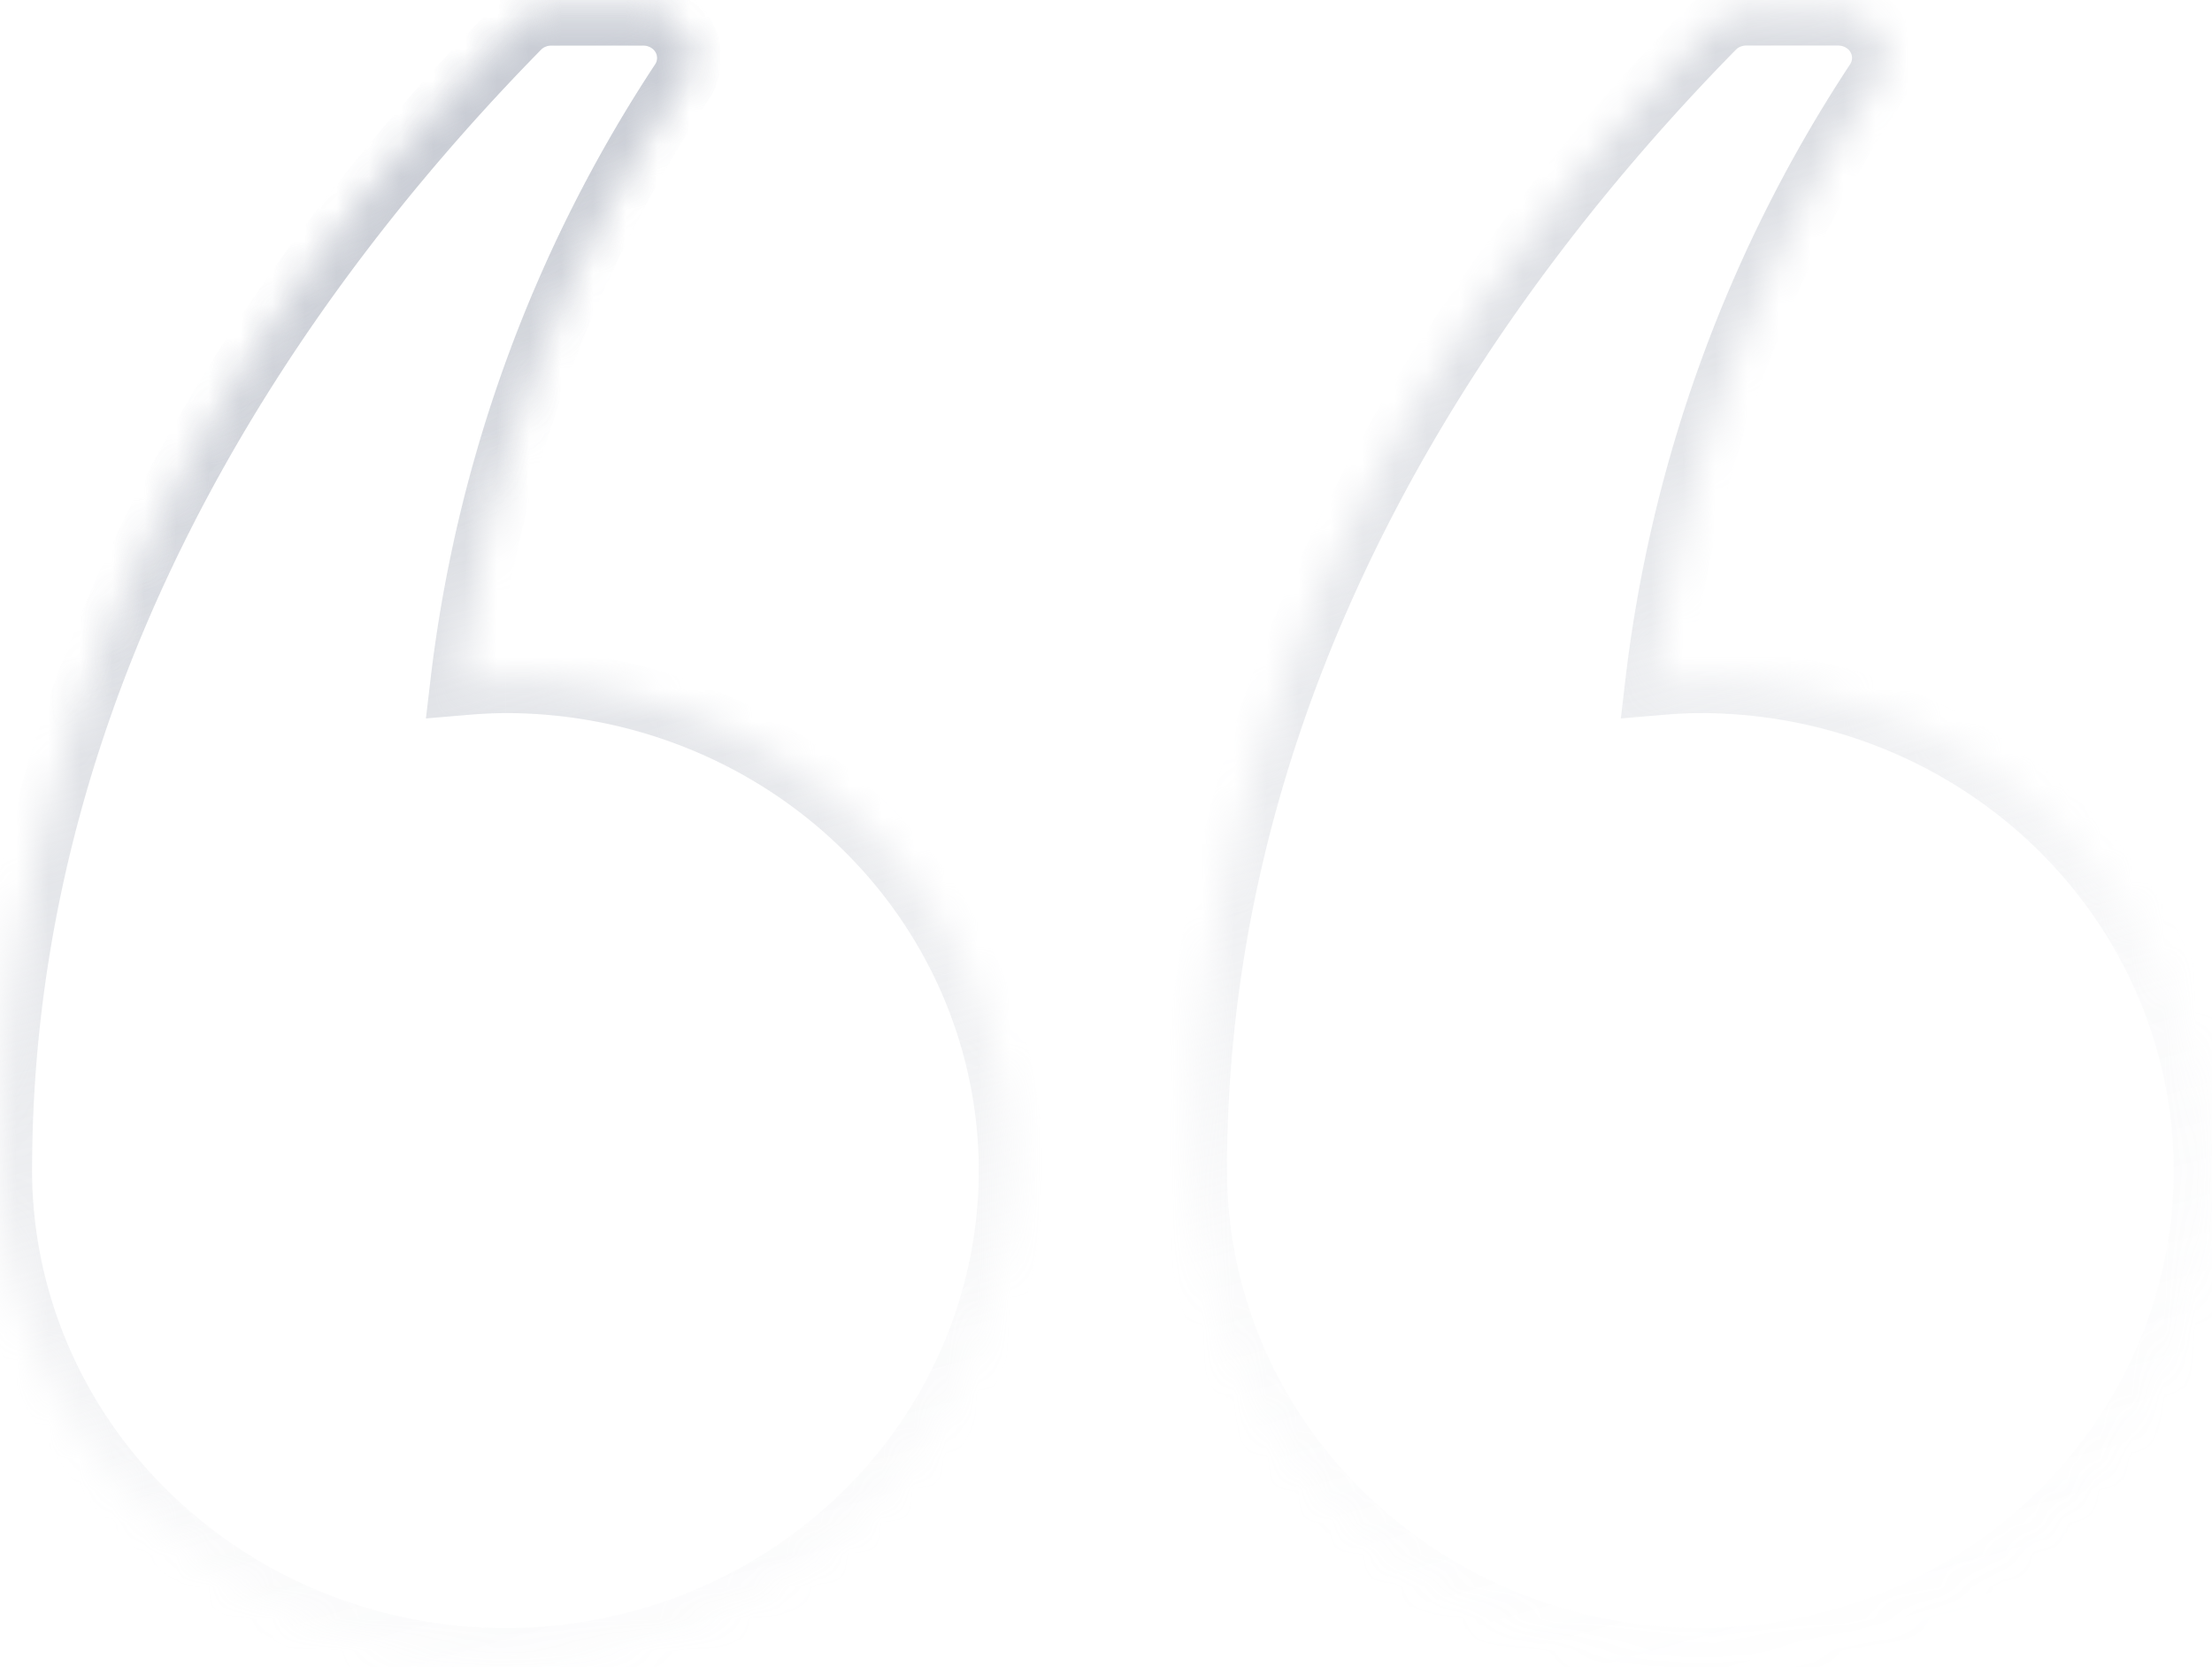 <svg xmlns="http://www.w3.org/2000/svg" width="69" height="52" fill="none"><mask id="b" fill="#fff"><path d="M53.04 51.785c-4.18-.005-8.187-1.615-11.142-4.477s-4.619-6.745-4.624-10.793c0-15.87 8.789-28.153 16.16-35.663.134-.137.295-.246.473-.32.179-.074.371-.112.566-.112h2.866c.256 0 .507.067.727.192.22.126.403.306.527.523a1.36 1.36 0 0 1-.038 1.409 43.26 43.26 0 0 0-6.86 18.767c.445-.038.89-.068 1.345-.068 4.181 0 8.191 1.61 11.148 4.474s4.617 6.748 4.617 10.798-1.661 7.934-4.618 10.798c-2.956 2.863-6.966 4.472-11.147 4.472m-37.273 0c-4.18-.005-8.188-1.615-11.143-4.477S.006 40.563.001 36.515c0-15.87 8.788-28.153 16.16-35.663.133-.137.294-.246.473-.32.178-.074.37-.112.565-.112h2.866c.256 0 .508.067.728.192.22.126.402.306.526.523a1.35 1.35 0 0 1-.038 1.409 43.26 43.26 0 0 0-6.86 18.767c.445-.038.891-.068 1.346-.068 4.18 0 8.19 1.61 11.147 4.474 2.956 2.864 4.617 6.748 4.617 10.798s-1.66 7.934-4.617 10.798-6.966 4.472-11.147 4.472"/></mask><path fill="url(#a)" fill-opacity=".72" d="m53.04 51.785-.001 1h.001zm-11.142-4.477-.696.718zm-4.624-10.793h-1zM53.434.852l-.714-.7zm.473-.32-.383-.923zm.566-.112v1zm2.866 0v1zm.727.192.496-.868zm.527.523.868-.497zm.178.71 1 .027zm-.216.699.835.55.005-.008zm-6.86 18.767-.993-.117-.142 1.216 1.22-.103zm1.345-.068v-1zm11.148 4.474.695-.718zm4.617 10.798h1zm-4.618 10.798.696.718zm-48.42 4.472-.002 1h.002zM4.624 47.308l-.696.718zM.001 36.515h-1zM16.161.852l-.715-.7zm.473-.32L16.25-.39zm.565-.112v1zm2.866 0v1zm.728.192.496-.868zm.526.523.868-.497zm.179.71 1 .027zm-.217.699.835.55.006-.008zm-6.86 18.767-.992-.117-.143 1.216 1.22-.103zm1.346-.068v-1zm11.147 4.474.696-.718zm4.617 10.798h1zm-4.617 10.798.696.718zm26.126 4.472.001-1c-3.925-.004-7.682-1.517-10.448-4.196l-.696.719-.695.718c3.145 3.046 7.403 4.754 11.837 4.76zm-11.142-4.477.695-.719c-2.765-2.678-4.314-6.302-4.319-10.076l-1 .002h-1c.006 4.325 1.782 8.463 4.928 11.51zm-4.624-10.793h1c0-15.49 8.583-27.535 15.873-34.963l-.713-.7-.714-.7c-7.452 7.592-16.446 20.115-16.446 36.363zM53.434.852l.713.7a.4.4 0 0 1 .144-.096l-.384-.924-.384-.923c-.3.125-.574.309-.803.542zm.473-.32.384.924a.5.5 0 0 1 .182-.036v-2c-.325 0-.648.064-.95.189zm.566-.112v1h2.866v-2h-2.866zm2.866 0v1a.5.5 0 0 1 .232.06l.495-.868.496-.868a2.47 2.47 0 0 0-1.223-.324zm.727.192-.495.869a.4.4 0 0 1 .154.15l.868-.496.868-.497a2.4 2.4 0 0 0-.899-.894zm.527.523-.868.496a.36.36 0 0 1 .047.187l1 .027 1 .027A2.36 2.36 0 0 0 59.46.638zm.178.71-1-.028a.36.36 0 0 1-.057.185l.84.542.841.542c.235-.364.364-.783.376-1.214zm-.216.699-.836-.55a44.26 44.26 0 0 0-7.017 19.2l.993.117.993.116A42.26 42.26 0 0 1 59.39 3.094zm-6.86 18.767.084.996c.435-.037.849-.064 1.261-.064v-2c-.496 0-.975.033-1.429.071zm1.345-.068v1c3.926 0 7.685 1.512 10.452 4.192l.696-.718.695-.718c-3.146-3.048-7.407-4.756-11.843-4.756zm11.148 4.474-.696.718c2.765 2.679 4.313 6.305 4.313 10.08h2c0-4.326-1.775-8.468-4.922-11.516zm4.617 10.798h-1c0 3.774-1.548 7.4-4.313 10.08l.696.718.695.718c3.148-3.049 4.922-7.19 4.922-11.516zm-4.618 10.798-.695-.719c-2.767 2.68-6.526 4.191-10.452 4.191v2c4.436 0 8.697-1.707 11.843-4.754zm-48.42 4.472v-1c-3.924-.004-7.681-1.517-10.447-4.196l-.696.719-.696.718c3.145 3.046 7.403 4.754 11.837 4.76zM4.624 47.308l.696-.719C2.555 43.911 1.006 40.287 1 36.513l-1 .002h-1c.005 4.325 1.781 8.463 4.927 11.51zM.001 36.515h1c0-15.49 8.583-27.535 15.873-34.963l-.714-.7-.714-.7C7.995 7.743-.999 20.266-.999 36.514zM16.161.852l.713.7a.4.4 0 0 1 .144-.096l-.384-.924-.384-.923c-.3.125-.575.309-.803.542zm.473-.32.383.924a.5.5 0 0 1 .182-.036v-2c-.324 0-.648.064-.949.189zm.565-.112v1h2.866v-2H17.2zm2.866 0v1a.5.5 0 0 1 .232.06l.496-.868.496-.868a2.47 2.47 0 0 0-1.224-.324zm.728.192-.496.869a.4.4 0 0 1 .154.15l.868-.496.868-.497a2.4 2.4 0 0 0-.898-.894zm.526.523-.868.496a.36.36 0 0 1 .047.187l1 .027 1 .027a2.36 2.36 0 0 0-.31-1.234zm.179.71-1-.028a.36.36 0 0 1-.057.185l.84.542.84.542c.235-.364.365-.783.377-1.214zm-.217.699-.835-.55a44.26 44.26 0 0 0-7.017 19.2l.993.117.993.116a42.26 42.26 0 0 1 6.701-18.333zm-6.86 18.767.085.996a15 15 0 0 1 1.26-.064v-2a17 17 0 0 0-1.428.071zm1.346-.068v1c3.925 0 7.685 1.512 10.451 4.192l.696-.718.696-.718c-3.146-3.048-7.407-4.756-11.843-4.756zm11.147 4.474-.696.718c2.766 2.679 4.313 6.305 4.313 10.08h2c0-4.326-1.774-8.468-4.921-11.516zm4.617 10.798h-1c0 3.774-1.547 7.4-4.313 10.08l.696.718.696.718c3.147-3.049 4.921-7.19 4.921-11.516zm-4.617 10.798-.696-.719c-2.766 2.68-6.526 4.191-10.451 4.191v2c4.436 0 8.697-1.707 11.843-4.754z" mask="url(#b)"/><path fill="url(#c)" fill-opacity=".88" d="m53.04 51.785-.001 1h.001zm-11.142-4.477-.696.718zm-4.624-10.793h-1zM53.434.852l-.714-.7zm.473-.32-.383-.923zm.566-.112v1zm2.866 0v1zm.727.192.496-.868zm.527.523.868-.497zm.178.71 1 .027zm-.216.699.835.55.005-.008zm-6.86 18.767-.993-.117-.142 1.216 1.22-.103zm1.345-.068v-1zm11.148 4.474.695-.718zm4.617 10.798h1zm-4.618 10.798.696.718zm-48.42 4.472-.002 1h.002zM4.624 47.308l-.696.718zM.001 36.515h-1zM16.161.852l-.715-.7zm.473-.32L16.25-.39zm.565-.112v1zm2.866 0v1zm.728.192.496-.868zm.526.523.868-.497zm.179.71 1 .027zm-.217.699.835.55.006-.008zm-6.86 18.767-.992-.117-.143 1.216 1.22-.103zm1.346-.068v-1zm11.147 4.474.696-.718zm4.617 10.798h1zm-4.617 10.798.696.718zm26.126 4.472.001-1c-3.925-.004-7.682-1.517-10.448-4.196l-.696.719-.695.718c3.145 3.046 7.403 4.754 11.837 4.76zm-11.142-4.477.695-.719c-2.765-2.678-4.314-6.302-4.319-10.076l-1 .002h-1c.006 4.325 1.782 8.463 4.928 11.51zm-4.624-10.793h1c0-15.49 8.583-27.535 15.873-34.963l-.713-.7-.714-.7c-7.452 7.592-16.446 20.115-16.446 36.363zM53.434.852l.713.7a.4.4 0 0 1 .144-.096l-.384-.924-.384-.923c-.3.125-.574.309-.803.542zm.473-.32.384.924a.5.5 0 0 1 .182-.036v-2c-.325 0-.648.064-.95.189zm.566-.112v1h2.866v-2h-2.866zm2.866 0v1a.5.5 0 0 1 .232.06l.495-.868.496-.868a2.47 2.47 0 0 0-1.223-.324zm.727.192-.495.869a.4.4 0 0 1 .154.15l.868-.496.868-.497a2.4 2.4 0 0 0-.899-.894zm.527.523-.868.496a.36.36 0 0 1 .047.187l1 .027 1 .027A2.36 2.36 0 0 0 59.46.638zm.178.71-1-.028a.36.36 0 0 1-.057.185l.84.542.841.542c.235-.364.364-.783.376-1.214zm-.216.699-.836-.55a44.26 44.26 0 0 0-7.017 19.2l.993.117.993.116A42.26 42.26 0 0 1 59.39 3.094zm-6.86 18.767.084.996c.435-.037.849-.064 1.261-.064v-2c-.496 0-.975.033-1.429.071zm1.345-.068v1c3.926 0 7.685 1.512 10.452 4.192l.696-.718.695-.718c-3.146-3.048-7.407-4.756-11.843-4.756zm11.148 4.474-.696.718c2.765 2.679 4.313 6.305 4.313 10.08h2c0-4.326-1.775-8.468-4.922-11.516zm4.617 10.798h-1c0 3.774-1.548 7.4-4.313 10.08l.696.718.695.718c3.148-3.049 4.922-7.19 4.922-11.516zm-4.618 10.798-.695-.719c-2.767 2.68-6.526 4.191-10.452 4.191v2c4.436 0 8.697-1.707 11.843-4.754zm-48.42 4.472v-1c-3.924-.004-7.681-1.517-10.447-4.196l-.696.719-.696.718c3.145 3.046 7.403 4.754 11.837 4.76zM4.624 47.308l.696-.719C2.555 43.911 1.006 40.287 1 36.513l-1 .002h-1c.005 4.325 1.781 8.463 4.927 11.51zM.001 36.515h1c0-15.49 8.583-27.535 15.873-34.963l-.714-.7-.714-.7C7.995 7.743-.999 20.266-.999 36.514zM16.161.852l.713.7a.4.4 0 0 1 .144-.096l-.384-.924-.384-.923c-.3.125-.575.309-.803.542zm.473-.32.383.924a.5.5 0 0 1 .182-.036v-2c-.324 0-.648.064-.949.189zm.565-.112v1h2.866v-2H17.2zm2.866 0v1a.5.5 0 0 1 .232.06l.496-.868.496-.868a2.47 2.47 0 0 0-1.224-.324zm.728.192-.496.869a.4.4 0 0 1 .154.15l.868-.496.868-.497a2.4 2.4 0 0 0-.898-.894zm.526.523-.868.496a.36.36 0 0 1 .047.187l1 .027 1 .027a2.36 2.36 0 0 0-.31-1.234zm.179.71-1-.028a.36.36 0 0 1-.057.185l.84.542.84.542c.235-.364.365-.783.377-1.214zm-.217.699-.835-.55a44.26 44.26 0 0 0-7.017 19.2l.993.117.993.116a42.26 42.26 0 0 1 6.701-18.333zm-6.86 18.767.085.996a15 15 0 0 1 1.26-.064v-2a17 17 0 0 0-1.428.071zm1.346-.068v1c3.925 0 7.685 1.512 10.451 4.192l.696-.718.696-.718c-3.146-3.048-7.407-4.756-11.843-4.756zm11.147 4.474-.696.718c2.766 2.679 4.313 6.305 4.313 10.08h2c0-4.326-1.774-8.468-4.921-11.516zm4.617 10.798h-1c0 3.774-1.547 7.4-4.313 10.08l.696.718.696.718c3.147-3.049 4.921-7.19 4.921-11.516zm-4.617 10.798-.696-.719c-2.766 2.68-6.526 4.191-10.451 4.191v2c4.436 0 8.697-1.707 11.843-4.754z" mask="url(#b)"/><defs><linearGradient id="a" x1="34.361" x2="52.856" y1="-.003" y2="65.324" gradientUnits="userSpaceOnUse"><stop stop-color="#C0C4CD"/><stop offset=".317" stop-color="#C0C4CD" stop-opacity=".5"/><stop offset=".57" stop-color="#C0C4CD" stop-opacity=".1"/><stop offset=".873" stop-color="#C0C4CD" stop-opacity="0"/></linearGradient><linearGradient id="c" x1="17.882" x2="23.212" y1="1.544" y2="12.379" gradientUnits="userSpaceOnUse"><stop stop-color="#C0C4CD" stop-opacity=".51"/><stop offset="1" stop-color="#C0C4CD" stop-opacity="0"/></linearGradient></defs></svg>